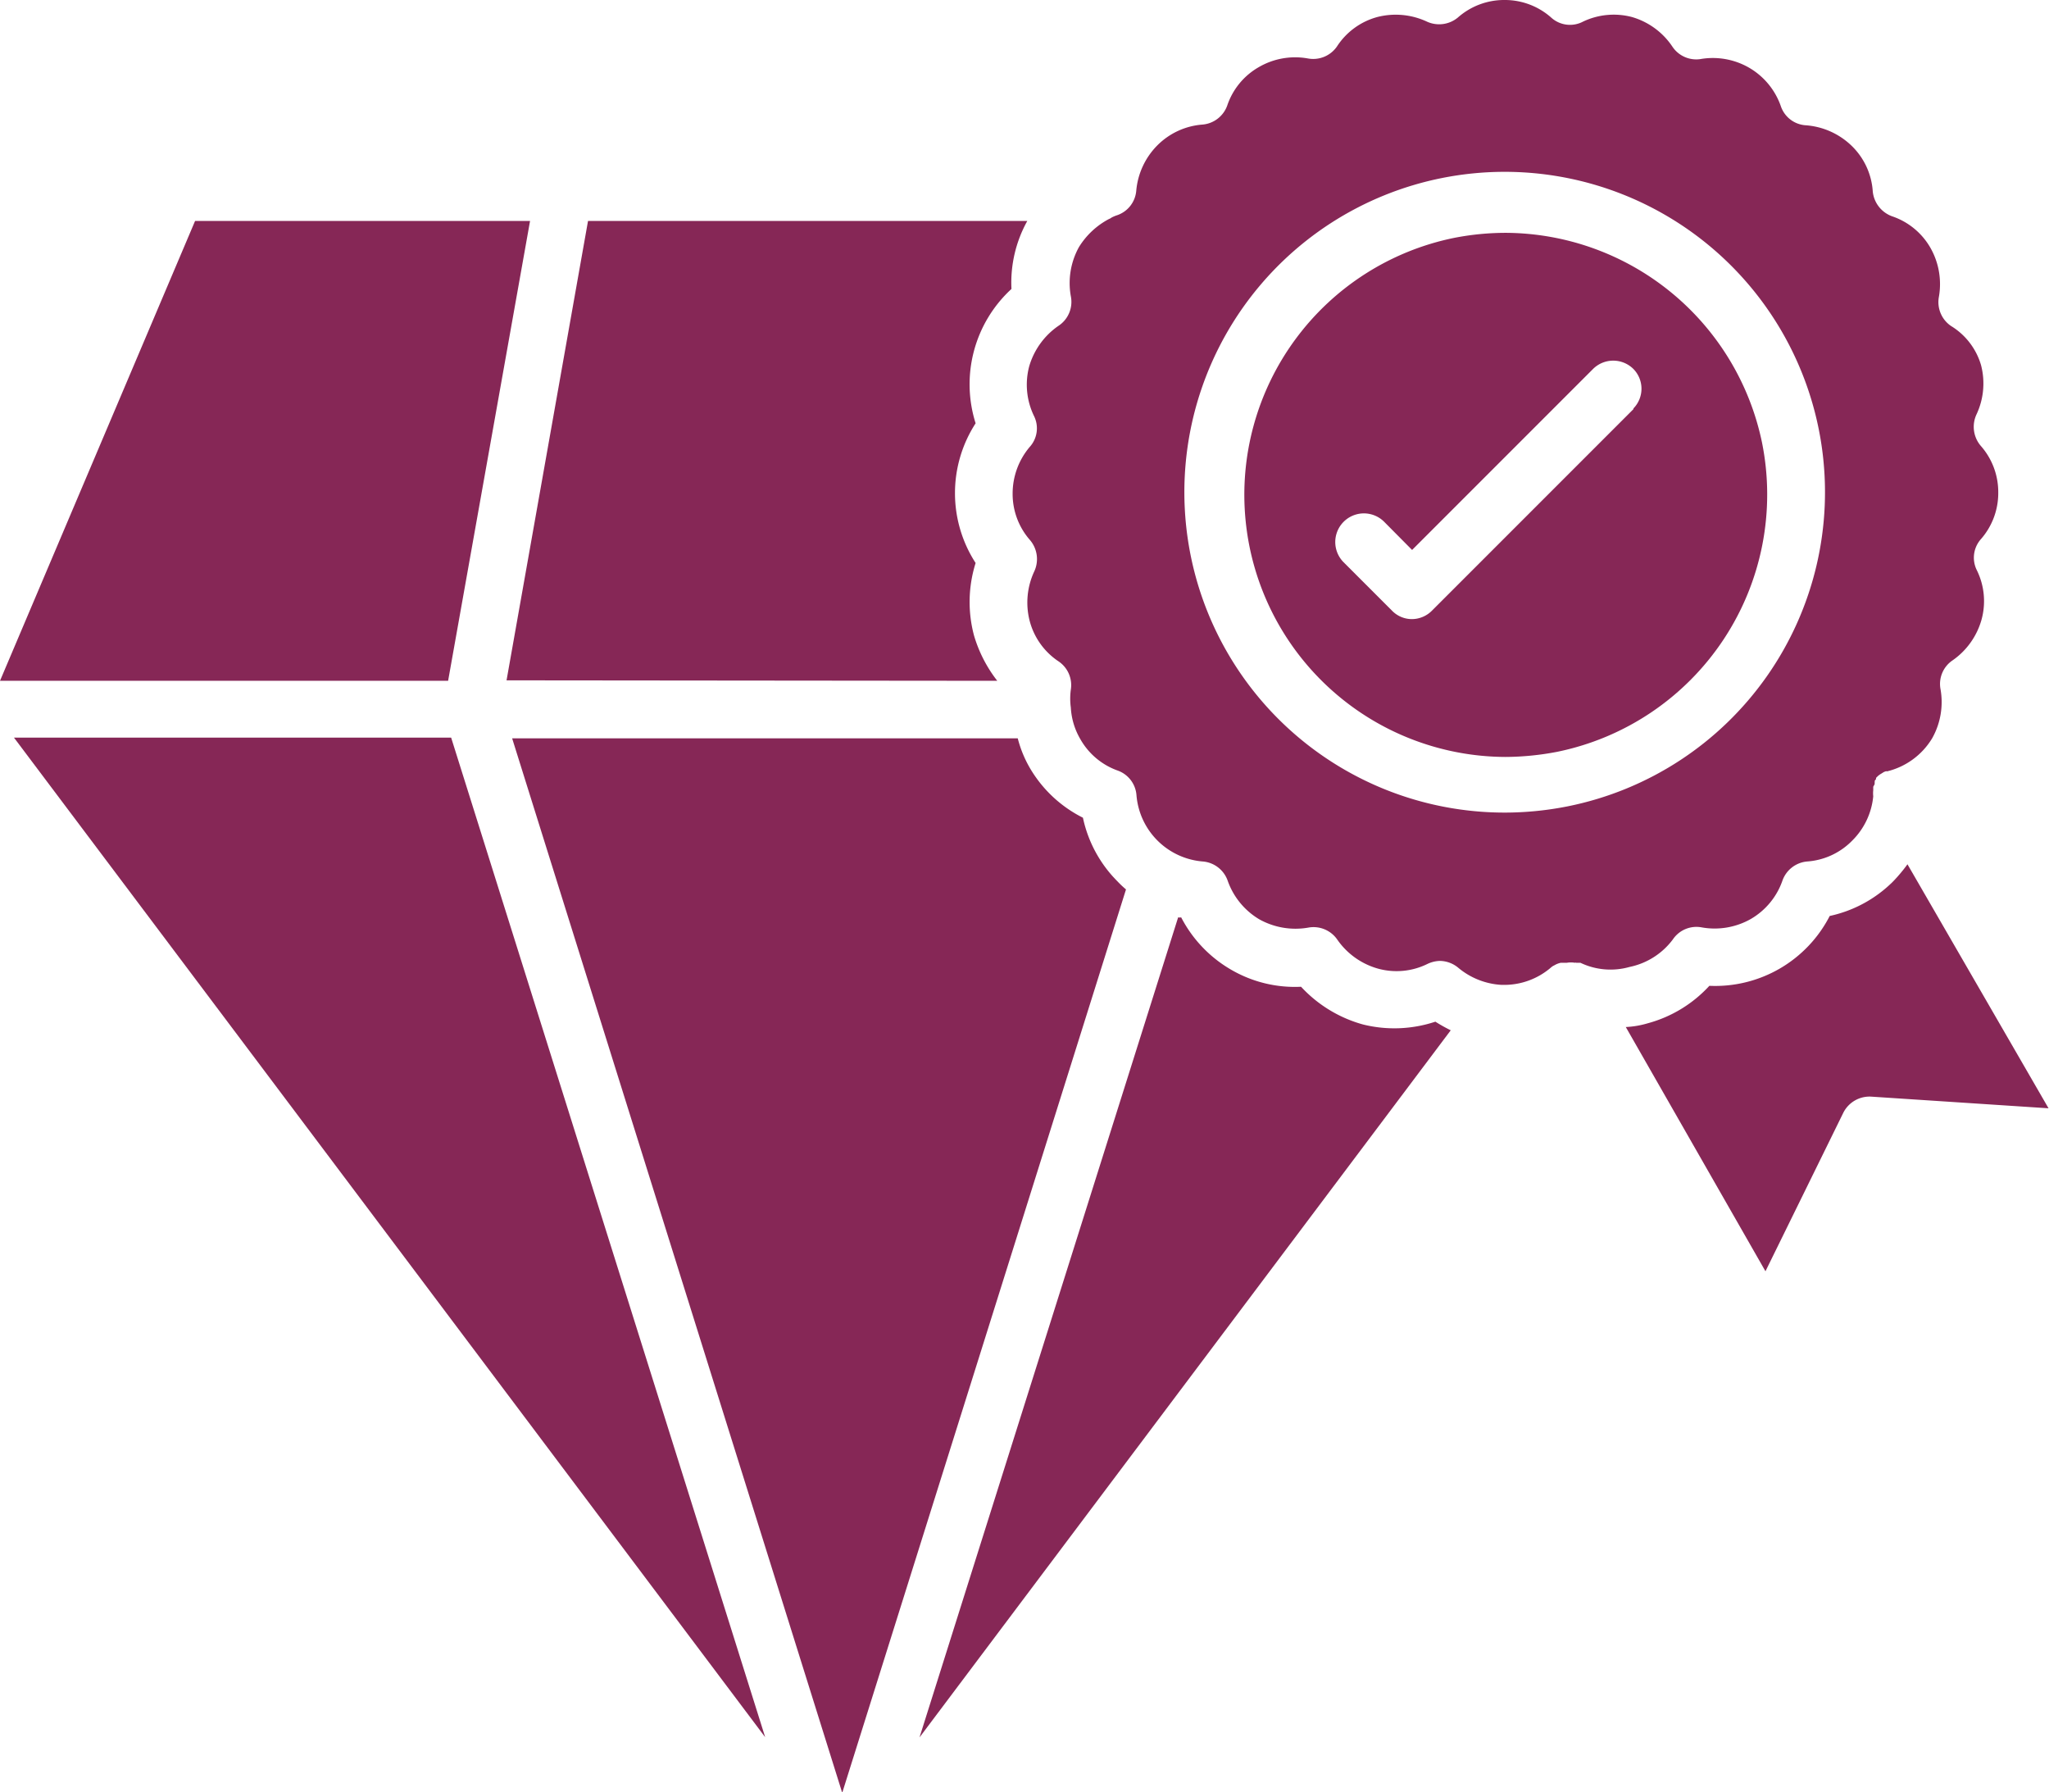 <svg xmlns="http://www.w3.org/2000/svg" viewBox="0 0 88.02 76.97"><defs><style>.cls-1{fill:#862756;}</style></defs><g id="Layer_2" data-name="Layer 2"><g id="Layer_3" data-name="Layer 3"><polygon class="cls-1" points="0.6 31.68 32.87 74.61 19.38 31.68 0.6 31.68"/><polygon class="cls-1" points="22.77 9.49 8.38 9.49 0 29.24 19.25 29.24 22.77 9.49"/><path class="cls-1" d="M71.86,40.35a1.22,1.22,0,0,1,1.24-.52,3.15,3.15,0,0,0,2.11-.36,3.07,3.07,0,0,0,1.36-1.65A1.24,1.24,0,0,1,77.63,37a3,3,0,0,0,1.94-.9,3.09,3.09,0,0,0,.9-1.9,1.17,1.17,0,0,1,0-.26l0-.15.06-.11s0-.05,0-.07a.15.15,0,0,0,0-.07l.06-.08,0-.05.09-.09.08-.06,0,0,.1-.06a.46.46,0,0,1,.14-.07.07.07,0,0,1,.06,0A3.12,3.12,0,0,0,83,31.71a3.17,3.17,0,0,0,.36-2.11,1.22,1.22,0,0,1,.52-1.24,3.17,3.17,0,0,0,1.24-1.74,3,3,0,0,0-.2-2.13,1.2,1.2,0,0,1,.18-1.34,3,3,0,0,0,.74-2,3,3,0,0,0-.75-2,1.26,1.26,0,0,1-.19-1.34,3.12,3.12,0,0,0,.2-2.13A2.93,2.93,0,0,0,83.81,14a1.24,1.24,0,0,1-.52-1.25,3.15,3.15,0,0,0-.36-2.1,3,3,0,0,0-1.65-1.36,1.27,1.27,0,0,1-.83-1.06,3,3,0,0,0-.89-1.95,3.16,3.16,0,0,0-2-.9,1.21,1.21,0,0,1-1.06-.82,3.08,3.08,0,0,0-1.36-1.65,3.12,3.12,0,0,0-2.11-.37A1.23,1.23,0,0,1,71.84,2,3.14,3.14,0,0,0,70.1.73,3.07,3.07,0,0,0,68,.93,1.2,1.2,0,0,1,66.63.75a3,3,0,0,0-2-.75,3,3,0,0,0-2,.75A1.26,1.26,0,0,1,61.3.93a3.18,3.18,0,0,0-2.13-.2A3,3,0,0,0,57.43,2a1.24,1.24,0,0,1-1.25.51,3.1,3.1,0,0,0-2.1.37,3,3,0,0,0-1.36,1.65,1.24,1.24,0,0,1-1.06.82,3.06,3.06,0,0,0-1.95.9,3.16,3.16,0,0,0-.9,1.95A1.22,1.22,0,0,1,48,9.24a1.45,1.45,0,0,0-.26.11.26.26,0,0,1-.09.05,3.36,3.36,0,0,0-1.3,1.21A3.19,3.19,0,0,0,46,12.72,1.23,1.23,0,0,1,45.46,14a3.2,3.2,0,0,0-1.25,1.74,3.08,3.08,0,0,0,.21,2.13,1.19,1.19,0,0,1-.19,1.33,3.1,3.1,0,0,0-.73,2,3,3,0,0,0,.75,2,1.26,1.26,0,0,1,.18,1.34,3.16,3.16,0,0,0-.2,2.12,3,3,0,0,0,1.25,1.75A1.23,1.23,0,0,1,46,29.62a2.86,2.86,0,0,0,0,.77,3,3,0,0,0,.4,1.34A3,3,0,0,0,48,33.09a1.22,1.22,0,0,1,.82,1.06A3.11,3.11,0,0,0,51.67,37a1.24,1.24,0,0,1,1.07.83,3.14,3.14,0,0,0,1.35,1.65,3.19,3.19,0,0,0,2.11.36,1.24,1.24,0,0,1,1.25.52,3.17,3.17,0,0,0,1.74,1.24,3,3,0,0,0,2.13-.2,1.33,1.33,0,0,1,.53-.13,1.26,1.26,0,0,1,.8.3,3.17,3.17,0,0,0,1.86.73h.12a3.08,3.08,0,0,0,2-.75l0,0a.55.55,0,0,1,.14-.09.9.9,0,0,1,.28-.11s0,0,.07,0l.09,0h.1a1,1,0,0,1,.34,0,.07.07,0,0,1,.06,0s0,0,.07,0l.11,0a0,0,0,0,1,0,0h0a3,3,0,0,0,2.11.18A3.1,3.1,0,0,0,71.86,40.35Zm-4.51-5.72a13.89,13.89,0,0,1-2.7.27,13.76,13.76,0,1,1,2.7-.27Z"/><path class="cls-1" d="M58.55,44a5.69,5.69,0,0,1-2.66-1.62,5.44,5.44,0,0,1-3-.73,5.54,5.54,0,0,1-2.15-2.25.33.33,0,0,1-.13,0L39.5,74.62,62.32,44.25a7,7,0,0,1-.66-.37A5.58,5.58,0,0,1,58.55,44Z"/><path class="cls-1" d="M48,37.85a5.48,5.48,0,0,1-1.48-2.73A5.48,5.48,0,0,1,44.25,33a5,5,0,0,1-.53-1.29H22L36.18,77,48.37,38.2A4.38,4.38,0,0,1,48,37.85Z"/><path class="cls-1" d="M42.84,29.24a5.85,5.85,0,0,1-1-1.95,5.58,5.58,0,0,1,.07-3.11,5.52,5.52,0,0,1,0-6,5.56,5.56,0,0,1,1.54-5.77,5.45,5.45,0,0,1,.68-2.92H25.26l-3.5,19.73Z"/><path class="cls-1" d="M75.69,19a11.3,11.3,0,0,0-11-9,11.56,11.56,0,0,0-2.24.22,11.26,11.26,0,0,0,2.22,22.29,12,12,0,0,0,2.22-.22A11.28,11.28,0,0,0,75.69,19Zm-5.52-1.43-8.65,8.65a1.22,1.22,0,0,1-.86.37,1.19,1.19,0,0,1-.87-.37l-2.07-2.07a1.23,1.23,0,0,1,1.74-1.74l1.2,1.21,7.77-7.77a1.23,1.23,0,0,1,1.74,0A1.21,1.21,0,0,1,70.17,17.54Z"/><path class="cls-1" d="M81.94,37.12a6.94,6.94,0,0,1-.61.73,5.49,5.49,0,0,1-2.73,1.49,5.53,5.53,0,0,1-5.17,3,5.56,5.56,0,0,1-2.65,1.61,3.94,3.94,0,0,1-.94.16l6,10.49,3.35-6.82a1.26,1.26,0,0,1,1.2-.68L88,47.6Z"/></g></g></svg>